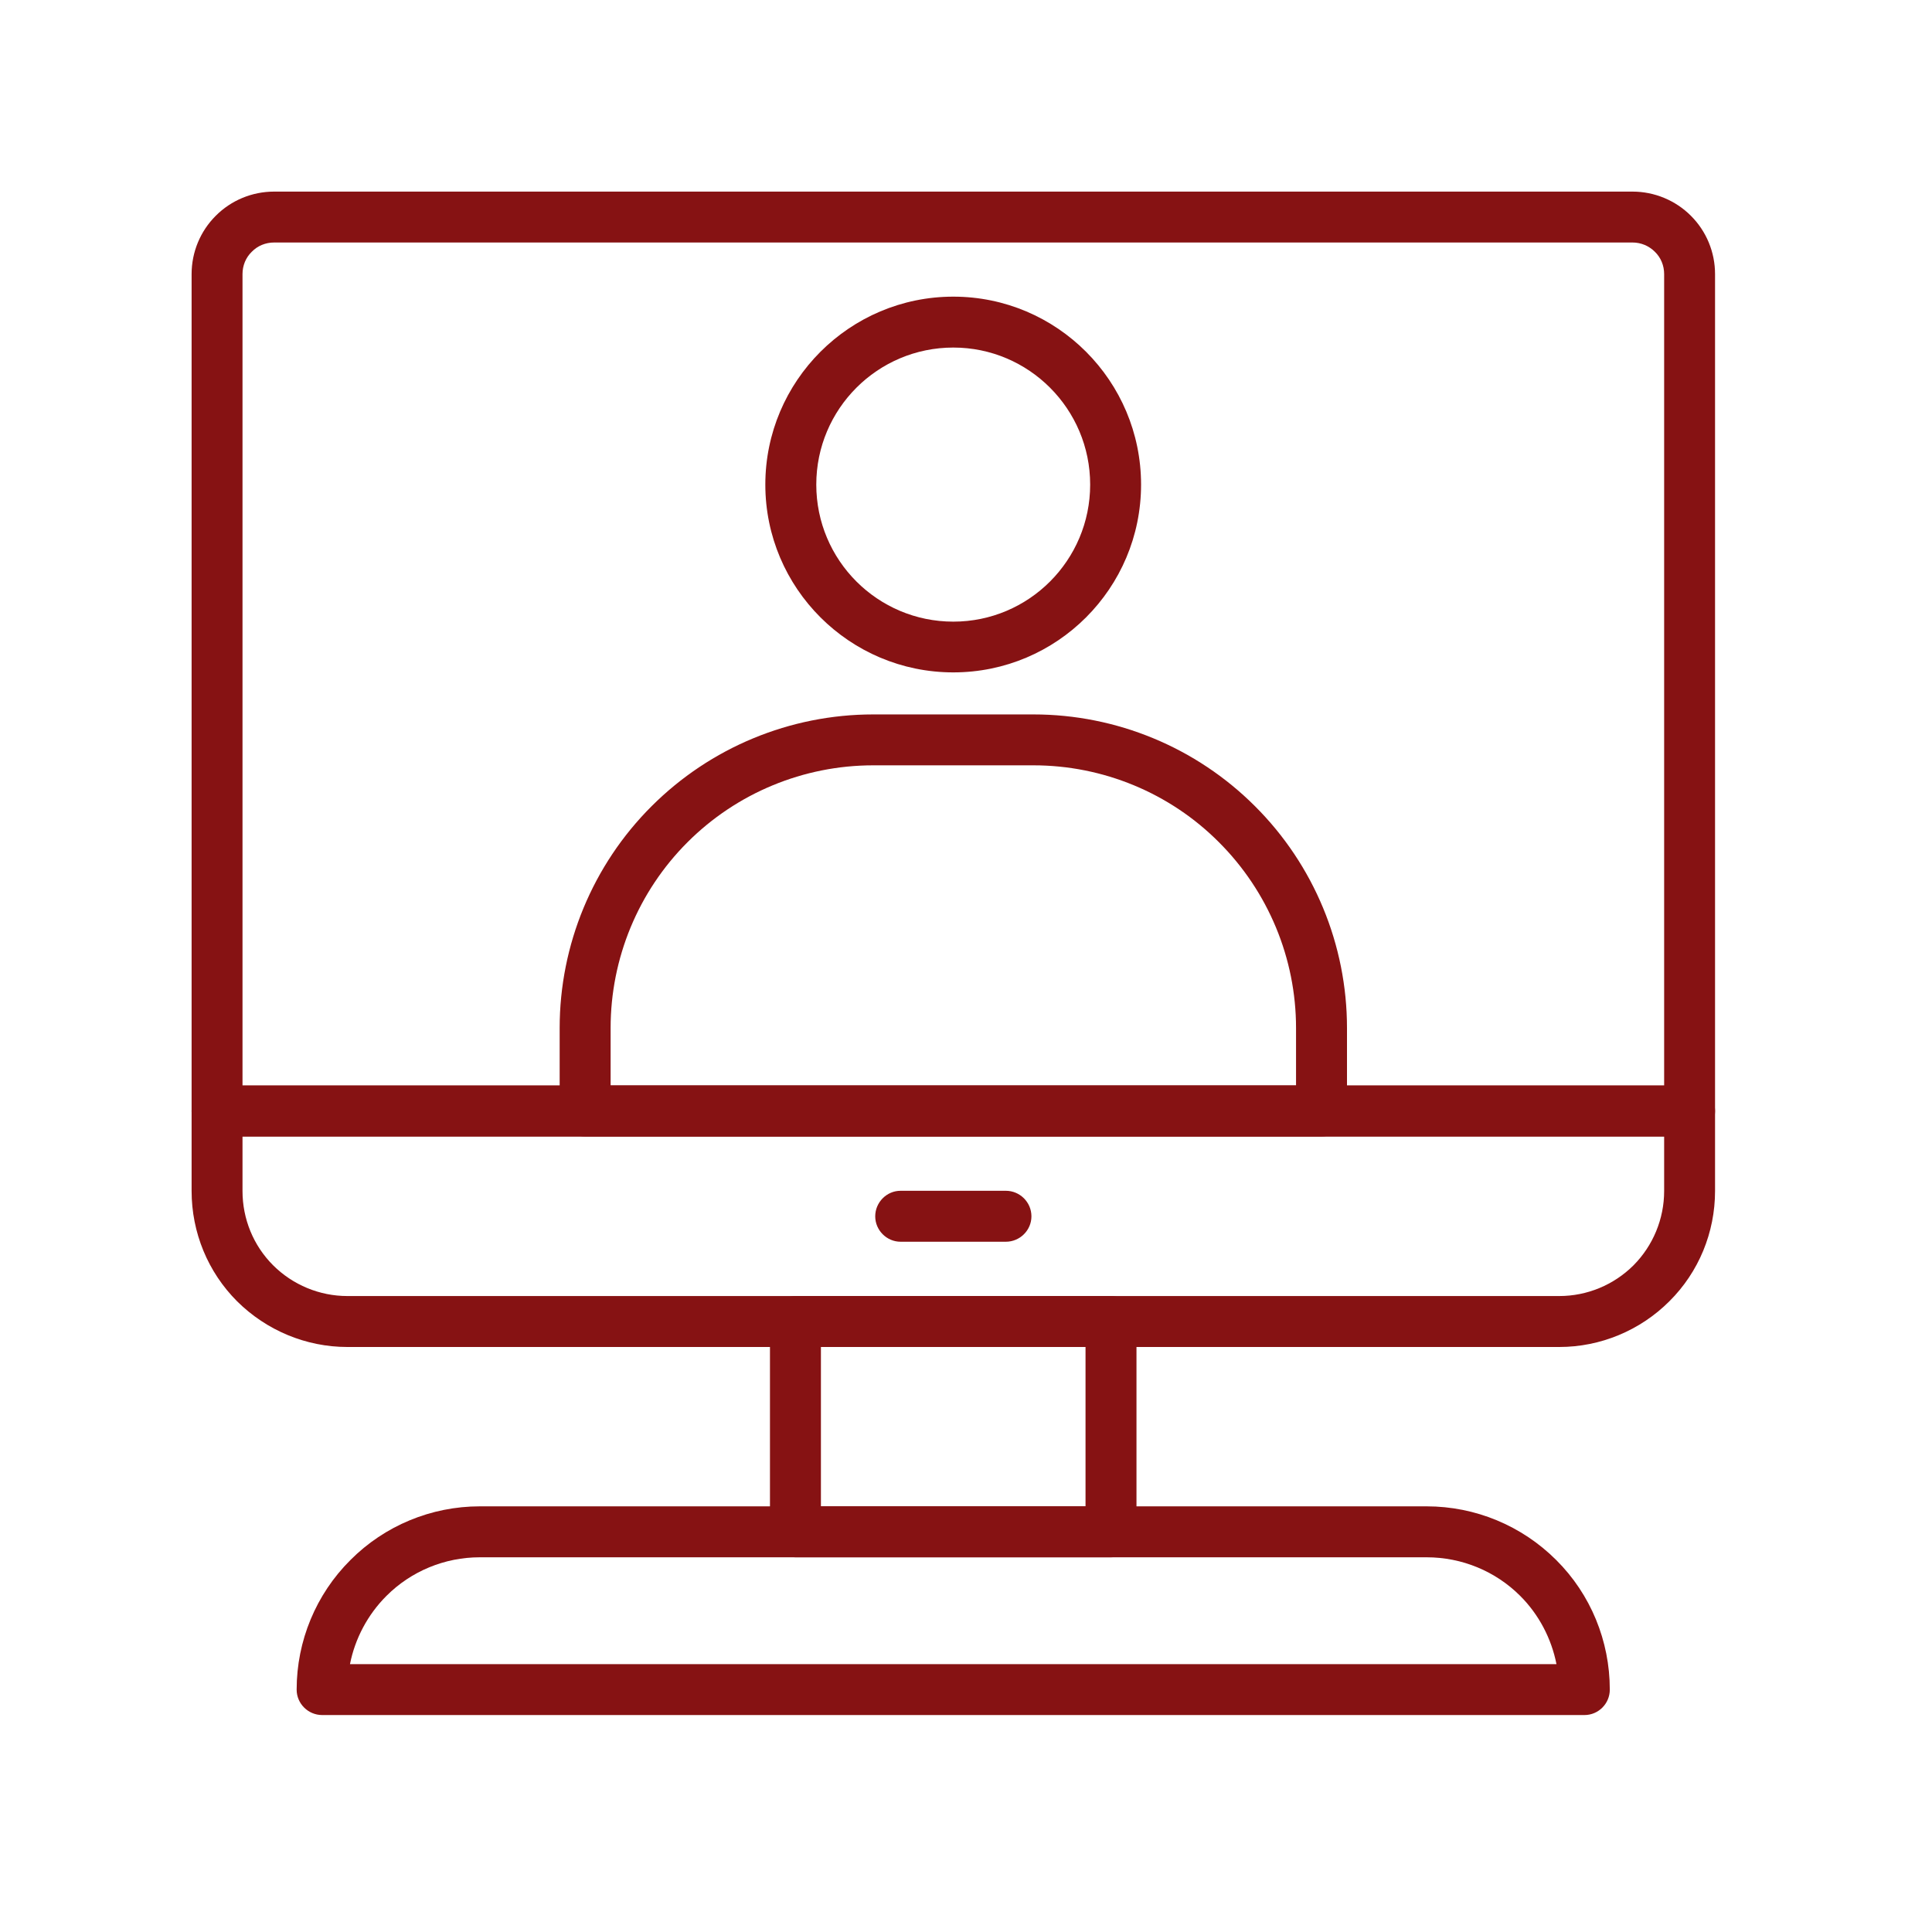 <svg xmlns="http://www.w3.org/2000/svg" xmlns:xlink="http://www.w3.org/1999/xlink" width="50" viewBox="0 0 37.5 37.5" height="50" preserveAspectRatio="xMidYMid meet"><defs><clipPath id="5b2c74a082"><path d="M 3.699 3.699 L 33.305 3.699 L 33.305 23 L 3.699 23 Z M 3.699 3.699 " clip-rule="nonzero"></path></clipPath><clipPath id="a5c0656efc"><path d="M 3.699 21 L 33.305 21 L 33.305 27 L 3.699 27 Z M 3.699 21 " clip-rule="nonzero"></path></clipPath><clipPath id="c3604dc48a"><path d="M 5 29 L 32 29 L 32 33.305 L 5 33.305 Z M 5 29 " clip-rule="nonzero"></path></clipPath></defs><g clip-path="url(#5b2c74a082)"><path fill="#861213" d="M 33.289 5.32 C 33.289 4.895 33.121 4.488 32.82 4.188 C 32.52 3.887 32.109 3.719 31.688 3.719 C 27.129 3.719 9.879 3.719 5.32 3.719 C 4.895 3.719 4.488 3.887 4.188 4.188 C 3.887 4.488 3.719 4.895 3.719 5.32 C 3.719 9.148 3.719 21.566 3.719 21.566 C 3.719 21.84 3.938 22.059 4.211 22.059 L 32.797 22.059 C 33.066 22.059 33.289 21.84 33.289 21.566 Z M 32.301 21.07 L 32.301 5.32 C 32.301 5.156 32.238 5 32.121 4.887 C 32.004 4.77 31.848 4.707 31.688 4.707 C 27.129 4.707 9.879 4.707 5.32 4.707 C 5.156 4.707 5 4.77 4.887 4.887 C 4.77 5 4.707 5.156 4.707 5.32 L 4.707 21.07 Z M 32.301 21.07 " fill-opacity="1" fill-rule="evenodd"></path></g><g clip-path="url(#a5c0656efc)"><path fill="#861213" d="M 33.289 21.566 C 33.289 21.293 33.066 21.07 32.797 21.07 L 4.211 21.07 C 3.938 21.07 3.719 21.293 3.719 21.566 L 3.719 23.117 C 3.719 23.922 4.035 24.691 4.602 25.258 C 5.172 25.824 5.941 26.145 6.742 26.145 C 12.164 26.145 24.844 26.145 30.266 26.145 C 31.066 26.145 31.836 25.824 32.402 25.258 C 32.973 24.691 33.289 23.922 33.289 23.117 C 33.289 22.285 33.289 21.566 33.289 21.566 Z M 32.301 22.059 L 4.707 22.059 L 4.707 23.117 C 4.707 23.66 4.918 24.176 5.301 24.559 C 5.684 24.941 6.203 25.156 6.742 25.156 C 12.164 25.156 24.844 25.156 30.266 25.156 C 30.805 25.156 31.324 24.941 31.707 24.559 C 32.086 24.176 32.301 23.66 32.301 23.117 Z M 32.301 22.059 " fill-opacity="1" fill-rule="evenodd"></path></g><path fill="#861213" d="M 22.059 25.648 C 22.059 25.375 21.84 25.156 21.566 25.156 L 15.441 25.156 C 15.168 25.156 14.945 25.375 14.945 25.648 L 14.945 29.734 C 14.945 30.004 15.168 30.227 15.441 30.227 L 21.566 30.227 C 21.84 30.227 22.059 30.004 22.059 29.734 Z M 15.934 26.145 L 15.934 29.238 L 21.07 29.238 L 21.07 26.145 Z M 15.934 26.145 " fill-opacity="1" fill-rule="evenodd"></path><g clip-path="url(#c3604dc48a)"><path fill="#861213" d="M 31.246 32.793 C 31.246 31.852 30.875 30.945 30.207 30.281 C 29.539 29.613 28.637 29.238 27.691 29.238 C 22.984 29.238 14.02 29.238 9.312 29.238 C 8.371 29.238 7.465 29.613 6.801 30.281 C 6.133 30.945 5.758 31.852 5.758 32.793 C 5.758 32.793 5.758 32.797 5.758 32.797 C 5.758 33.066 5.98 33.289 6.254 33.289 L 30.754 33.289 C 31.027 33.289 31.246 33.066 31.246 32.797 Z M 30.211 32.301 C 30.113 31.805 29.871 31.34 29.508 30.977 C 29.027 30.496 28.375 30.227 27.691 30.227 C 22.984 30.227 14.02 30.227 9.312 30.227 C 8.633 30.227 7.98 30.496 7.5 30.977 C 7.137 31.34 6.891 31.805 6.793 32.301 Z M 30.211 32.301 " fill-opacity="1" fill-rule="evenodd"></path></g><path fill="#861213" d="M 17.48 24.102 L 19.523 24.102 C 19.797 24.102 20.02 23.879 20.02 23.609 C 20.02 23.336 19.797 23.113 19.523 23.113 L 17.48 23.113 C 17.211 23.113 16.988 23.336 16.988 23.609 C 16.988 23.879 17.211 24.102 17.48 24.102 Z M 17.48 24.102 " fill-opacity="1" fill-rule="evenodd"></path><path fill="#861213" d="M 26.145 19.953 C 26.145 18.34 25.504 16.789 24.359 15.648 C 23.219 14.508 21.672 13.867 20.059 13.867 C 19.035 13.867 17.969 13.867 16.949 13.867 C 15.336 13.867 13.789 14.508 12.648 15.648 C 11.504 16.789 10.863 18.34 10.863 19.953 C 10.863 20.891 10.863 21.566 10.863 21.566 C 10.863 21.84 11.086 22.059 11.355 22.059 L 25.648 22.059 C 25.922 22.059 26.145 21.84 26.145 21.566 Z M 25.156 21.07 L 25.156 19.953 C 25.156 18.602 24.617 17.305 23.66 16.348 C 22.707 15.391 21.41 14.855 20.059 14.855 C 19.035 14.855 17.969 14.855 16.949 14.855 C 15.598 14.855 14.301 15.391 13.344 16.348 C 12.387 17.305 11.852 18.602 11.852 19.953 L 11.852 21.07 Z M 25.156 21.07 " fill-opacity="1" fill-rule="evenodd"></path><path fill="#861213" d="M 18.504 5.758 C 16.492 5.758 14.855 7.395 14.855 9.406 C 14.855 11.418 16.492 13.051 18.504 13.051 C 20.516 13.051 22.148 11.418 22.148 9.406 C 22.148 7.395 20.516 5.758 18.504 5.758 Z M 18.504 6.746 C 19.969 6.746 21.16 7.938 21.16 9.406 C 21.16 10.875 19.969 12.066 18.504 12.066 C 17.035 12.066 15.844 10.875 15.844 9.406 C 15.844 7.938 17.035 6.746 18.504 6.746 Z M 18.504 6.746 " fill-opacity="1" fill-rule="evenodd"></path></svg>